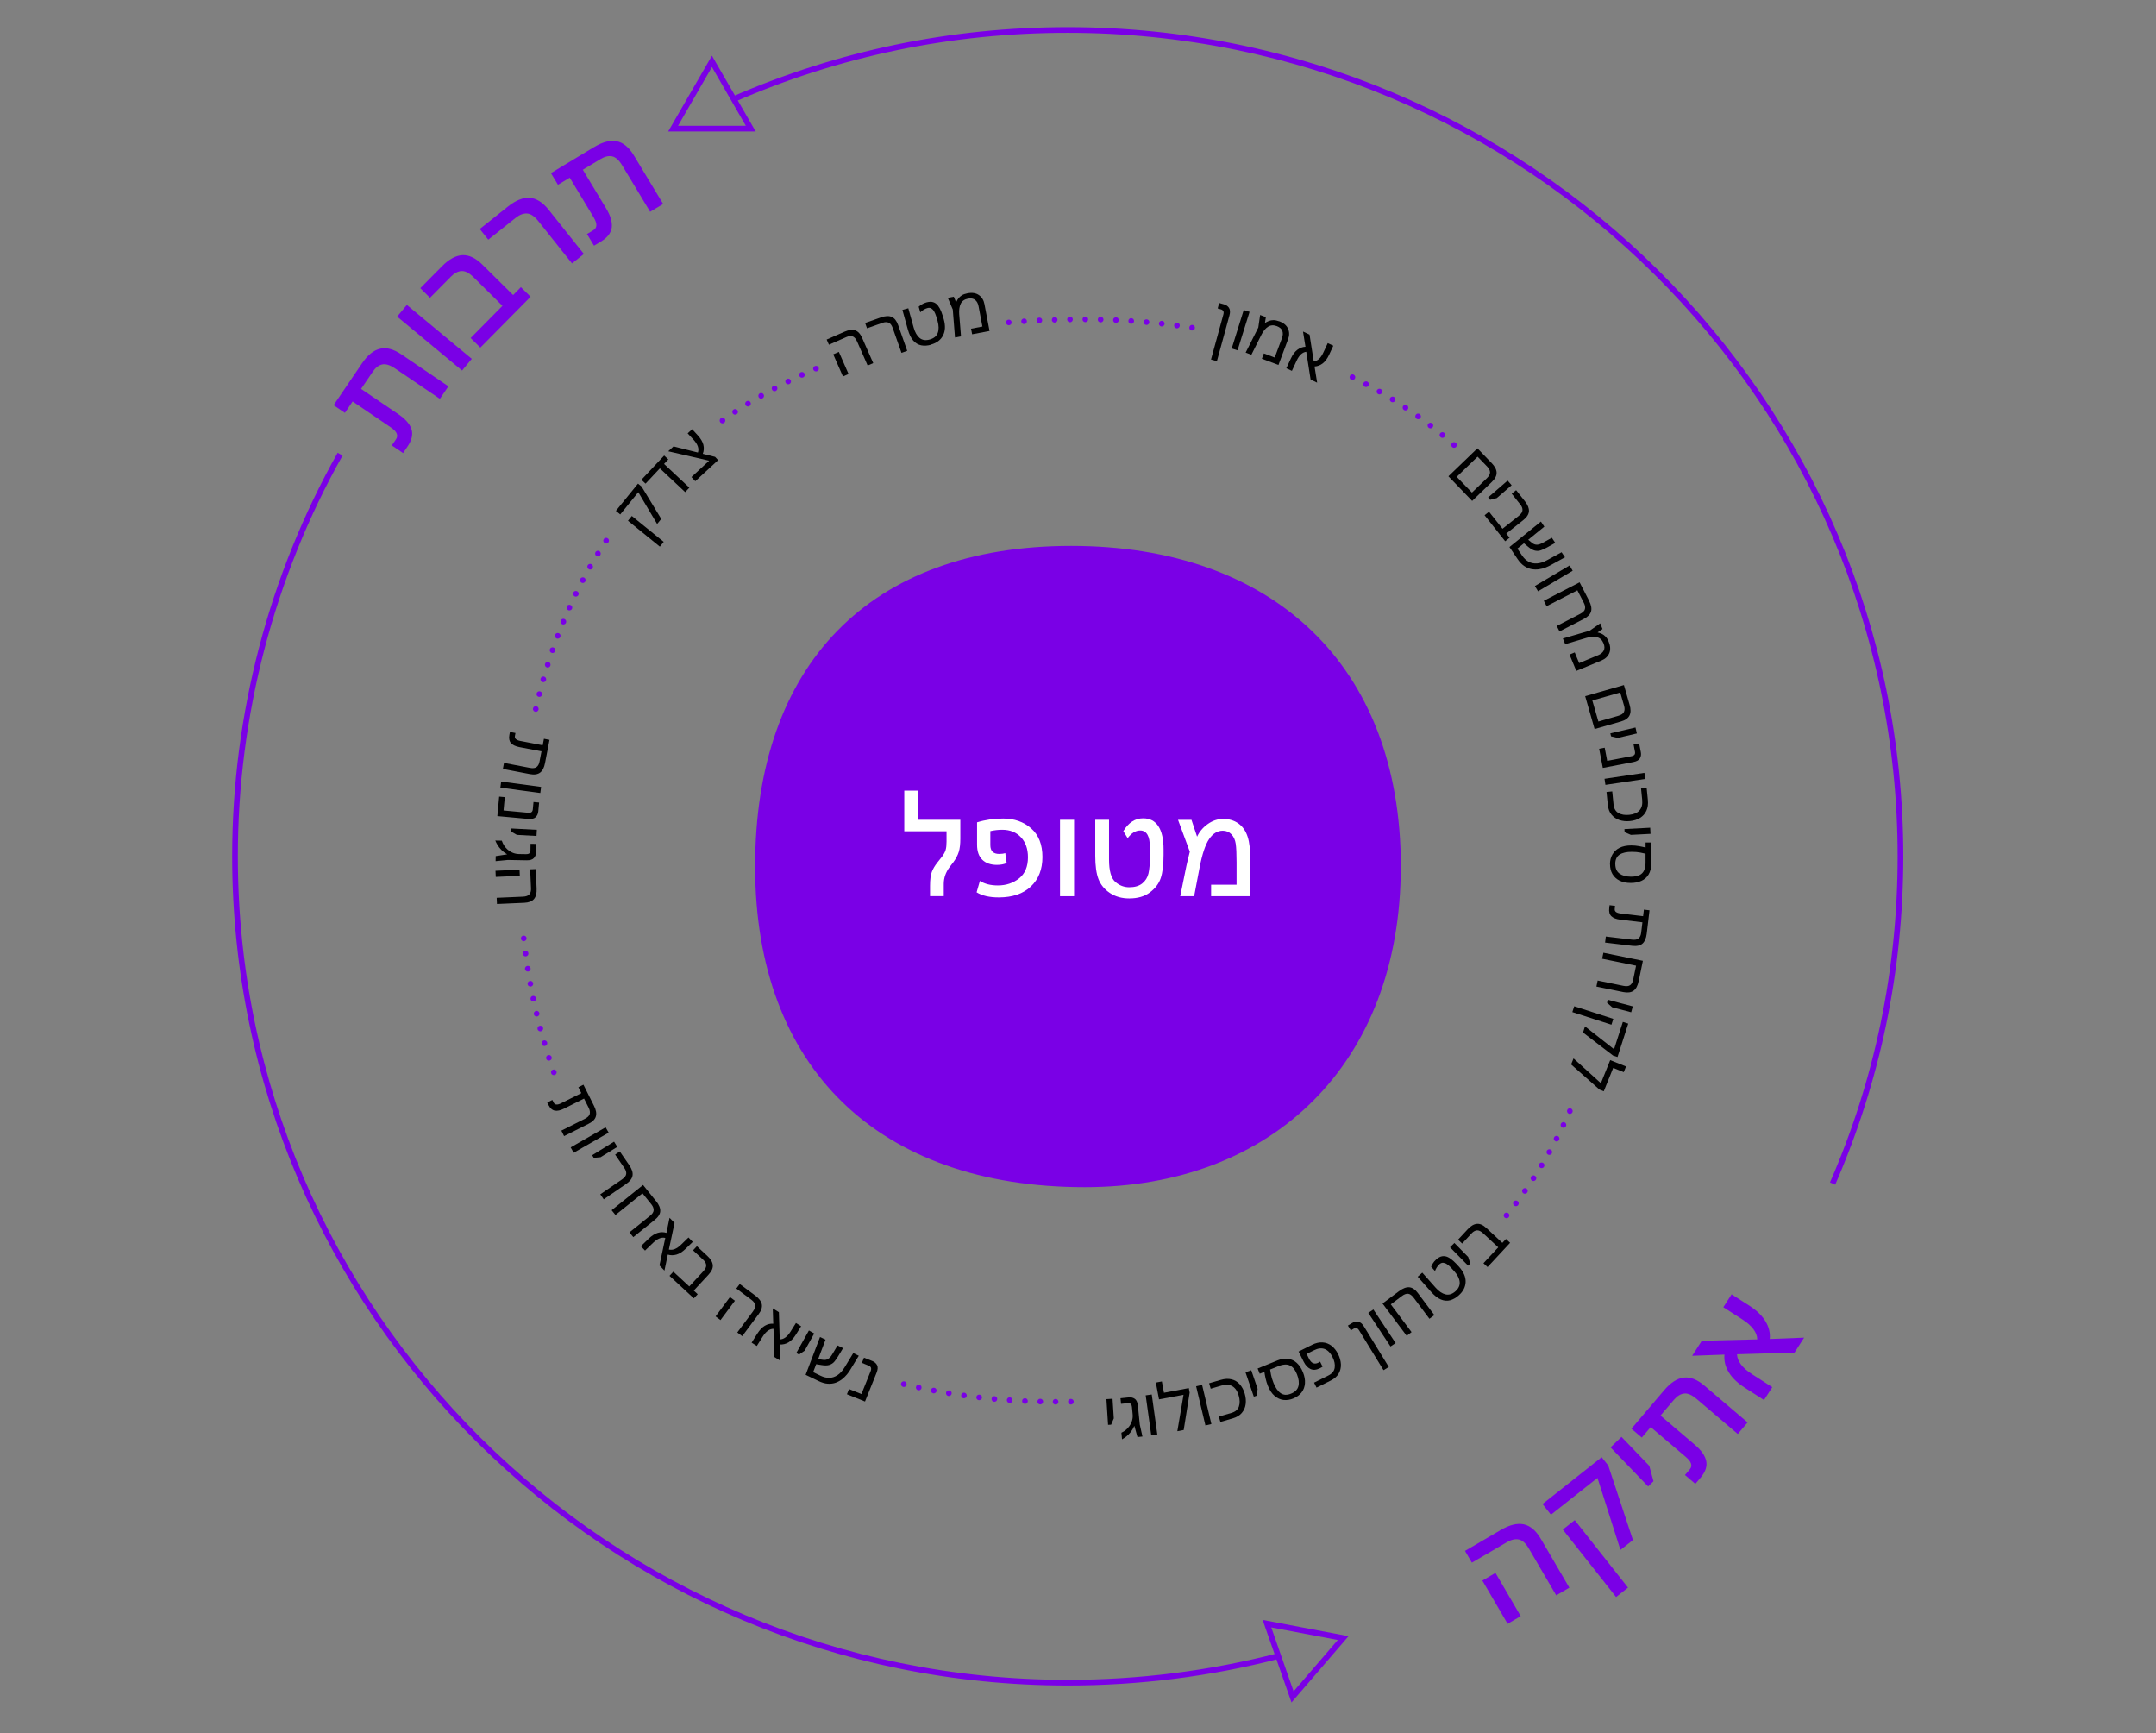 <?xml version="1.0" encoding="UTF-8"?>
<svg xmlns="http://www.w3.org/2000/svg" viewBox="0 0 380 305.38">
  <rect x="0" y="0" width="380" height="305.38" fill="#808080" stroke="none"/>
  <defs>
    <style>
      .cls-1, .cls-2 {
        fill: #7a00e6;
      }

      .cls-3 {
        fill: #fff;
      }

      .cls-2 {
        fill-rule: evenodd;
      }
    </style>
  </defs>
  <g id="Patient">
    <path class="cls-2" d="M246.9,152.69c0-35.52-22.6-56.5-58.12-56.5s-55.69,20.98-55.69,56.5,21.79,56.5,58.11,56.5c33.1,0,55.69-21.8,55.69-56.5Z"></path>
    <g>
      <path class="cls-3" d="M161.8,144.45h7.46v3.35c0,.95-.09,1.72-.27,2.3s-.49,1.18-.93,1.78l-.69.91c-.69.92-1.03,1.91-1.03,2.96v2.16h-2.42v-1.82c0-1.09.11-1.91.32-2.46s.53-1.09.95-1.62l.76-.96c.37-.47.61-.9.72-1.28s.16-.87.16-1.47v-1.82h-7.45v-7.17h2.41v5.14Z"></path>
      <path class="cls-3" d="M172.21,144.9c1.46-.45,3-.67,4.6-.67,1.97,0,3.62.58,4.94,1.74s1.98,2.84,1.98,5.04-.68,3.91-2.03,5.19-3.24,1.93-5.66,1.93c-1.65,0-2.95-.3-3.91-.9l.58-2.01c.83.53,1.88.8,3.16.8,1.45,0,2.69-.41,3.74-1.24s1.57-2.07,1.57-3.73c0-1.46-.41-2.63-1.23-3.51s-1.92-1.33-3.29-1.33c-.71,0-1.41.08-2.11.24v2.46c0,1.04.52,1.56,1.56,1.56.42,0,.78-.05,1.07-.15l.25,1.76c-.49.21-1.06.32-1.71.32-1.1,0-1.96-.3-2.58-.9s-.93-1.48-.93-2.65v-3.97Z"></path>
      <path class="cls-3" d="M189.31,144.45v13.47h-2.48v-13.47h2.48Z"></path>
      <path class="cls-3" d="M193.05,144.45h2.42v7c0,1.99.37,3.3,1.1,3.94s1.55.95,2.46.95c.96,0,1.73-.22,2.29-.67s.93-1.03,1.1-1.75.25-1.69.25-2.91v-1.71c0-1.97-.57-2.96-1.71-2.96-.8,0-1.54.45-2.21,1.35l-.76-1.24c.91-1.51,2.08-2.26,3.49-2.26,1.19,0,2.08.47,2.69,1.4s.91,2.29.91,4.09v.96c0,1.74-.17,3.11-.5,4.09s-.97,1.82-1.92,2.53-2.16,1.05-3.64,1.05c-1.3,0-2.44-.32-3.4-.96s-1.63-1.46-2.01-2.44-.57-2.35-.57-4.11v-6.32Z"></path>
      <path class="cls-3" d="M209.71,150.08l-2.08-5.62h2.37l.99,2.97c.4-.87,1.02-1.61,1.87-2.22s1.76-.91,2.73-.91c1.03,0,1.92.26,2.67.79s1.29,1.3,1.63,2.32.51,2.54.51,4.58v5.93h-6.94v-2.03h4.49v-3.95c0-1.49-.05-2.58-.15-3.26s-.35-1.24-.75-1.66-.91-.64-1.52-.64c-.95,0-1.75.49-2.42,1.47s-1.23,2.67-1.69,5.08l-.95,4.99h-2.45l1.07-5.26c.1-.5.31-1.36.62-2.59Z"></path>
    </g>
  </g>
  <g id="Culture_Ethics" data-name="Culture Ethics">
    <g>
      <path class="cls-1" d="M71.05,79.84l-1.99-1.35.73-1.08c.46-.68.16-1.37-.88-2.08l-6.76-4.59-1.36,2.01-1.99-1.35,4.98-7.34c1-1.48,2.07-2.35,3.21-2.61,1.14-.27,2.4.07,3.79,1.02l8.25,5.6-1.5,2.21-7.9-5.36c-.9-.61-1.65-.84-2.28-.7-.62.14-1.18.58-1.67,1.31l-2.04,3,6.58,4.46c1.25.85,2.02,1.74,2.31,2.65.28.92.05,1.94-.71,3.05l-.77,1.14Z"></path>
      <path class="cls-1" d="M81.44,65.29l-11.44-9.5,1.71-2.06,11.44,9.5-1.71,2.06Z"></path>
      <path class="cls-1" d="M84.66,61.25l-1.71-1.69,5.61-5.67-5.08-5.03c-.77-.76-1.47-1.13-2.11-1.1-.64.03-1.27.35-1.89.98l-3.69,3.73-1.71-1.69,3.8-3.84c1.25-1.27,2.46-1.93,3.63-1.98,1.17-.05,2.35.51,3.54,1.7l5.39,5.33,1.37-1.39,1.71,1.69-8.86,8.96Z"></path>
      <path class="cls-1" d="M100.82,46.42l-5.95-7.47c-.68-.85-1.33-1.29-1.98-1.33-.64-.04-1.3.21-1.98.75l-4.85,3.86-1.5-1.88,4.97-3.96c1.38-1.1,2.66-1.61,3.83-1.53,1.17.08,2.28.78,3.33,2.09l6.22,7.8-2.09,1.67Z"></path>
      <path class="cls-1" d="M104.7,43.3l-1.24-2.06,1.11-.67c.7-.42.72-1.17.07-2.26l-4.22-7-2.08,1.25-1.24-2.06,7.6-4.58c1.53-.92,2.86-1.26,4.01-1.03,1.14.23,2.15,1.07,3.02,2.51l5.15,8.54-2.29,1.38-4.93-8.18c-.56-.93-1.15-1.46-1.77-1.59-.62-.13-1.31.03-2.07.49l-3.1,1.87,4.11,6.81c.78,1.3,1.11,2.42.99,3.38-.13.95-.77,1.78-1.92,2.47l-1.18.71Z"></path>
    </g>
    <g>
      <path class="cls-1" d="M274.29,281.12l-4.82-8.24c-.55-.94-1.13-1.47-1.76-1.61-.63-.13-1.32.02-2.07.45l-6.22,3.63-1.21-2.07,6.35-3.71c1.53-.89,2.86-1.21,4.01-.97,1.15.25,2.15,1.1,3,2.55l5.03,8.61-2.31,1.35ZM265.72,286.13l-4.45-7.62,2.31-1.35,4.45,7.62-2.31,1.35Z"></path>
      <path class="cls-1" d="M285.61,273.12l-4.05-12.7-8.2,6.48-1.49-1.88,10.43-8.25,1.16,1.47,4.35,13.13-2.22,1.75ZM284.84,281.41l-9.39-11.89,2.1-1.66,9.39,11.89-2.1,1.66Z"></path>
      <path class="cls-1" d="M290.48,261.92l-6.62-6.88,1.93-1.85,4.9,5.1.74,2.72-.95.92Z"></path>
      <path class="cls-1" d="M298.81,261.47l-1.83-1.56.84-.99c.53-.62.31-1.34-.65-2.16l-6.23-5.3-1.57,1.85-1.83-1.56,5.75-6.76c1.16-1.36,2.31-2.11,3.47-2.25,1.16-.14,2.38.33,3.66,1.43l7.6,6.47-1.73,2.04-7.27-6.19c-.83-.7-1.55-1.02-2.19-.94-.63.07-1.24.45-1.81,1.12l-2.35,2.76,6.05,5.15c1.16.98,1.82,1.95,2.01,2.89s-.16,1.93-1.04,2.96l-.89,1.05Z"></path>
      <path class="cls-1" d="M310.92,246.7l-3.39-2.17c-1.28-.82-2.22-1.72-2.83-2.72-.61-.99-.86-2.03-.76-3.12l-5.69.21,1.7-2.65,9.77-.24c-.02-1.24-.92-2.43-2.72-3.58l-3.26-2.09,1.46-2.27,3.14,2.01c1.28.82,2.22,1.73,2.83,2.74.61,1.01.86,2.05.75,3.12l6.06-.24-1.69,2.63-10.14.3c.05,1.24.96,2.43,2.71,3.55l3.51,2.25-1.46,2.27Z"></path>
    </g>
  </g>
  <g id="Dots">
    <g>
      <path d="M195.3,251.08l-.29-4.54,1.08-.07.22,3.46-.47,1.11-.54.03Z"></path>
      <path d="M197.76,253.61l-.11-1.15c.3-.14.57-.31.8-.51.24-.2.44-.42.61-.66.46-.66.65-1.36.57-2.12l-.12-1.23c-.03-.28-.11-.47-.23-.57-.13-.1-.31-.14-.54-.12l-1.15.12-.1-.99,1.46-.15c.42-.04.78.05,1.08.27.29.22.47.62.53,1.21l.33,3.31.47,2.11-.88.09-.53-1.92h-.05c-.18.42-.39.77-.64,1.08-.25.3-.51.56-.77.76-.26.2-.5.36-.72.48Z"></path>
      <path d="M202.91,252.91l-.98-7.04,1.07-.15.98,7.04-1.07.15Z"></path>
      <path d="M205.17,245.41l4.36-.82.15.8-1.05,6.59-1.12.21,1.09-6.42-4.32.81-.56-2.96,1.06-.2.37,1.98Z"></path>
      <path d="M212.46,251.18l-1.64-6.91,1.05-.25,1.64,6.91-1.05.25Z"></path>
      <path d="M215.1,250.57l-.28-.96,2.21-.64c.7-.2,1.14-.58,1.33-1.13.19-.55.18-1.19-.03-1.91-.23-.8-.6-1.35-1.11-1.66-.51-.31-1.14-.35-1.91-.13l-1.92.56-.28-.96,2.04-.59c.71-.21,1.35-.24,1.92-.1.57.14,1.05.43,1.44.87.39.44.69.99.88,1.66.19.65.24,1.27.16,1.86-.08.59-.31,1.1-.68,1.53-.37.44-.89.75-1.57.95l-2.21.64Z"></path>
      <path d="M220.99,246.11l-1.47-4.31,1.02-.35,1.12,3.28-.16,1.2-.51.17Z"></path>
      <path d="M227.96,246.42c-.59.24-1.18.33-1.75.26s-1.09-.31-1.57-.72c-.47-.41-.86-.99-1.17-1.76-.17-.42-.3-.84-.4-1.28-.1-.44-.17-.83-.22-1.19l-.82.33-.37-.92,3.51-1.43c.68-.28,1.31-.37,1.89-.28.58.09,1.08.34,1.52.74.44.41.79.94,1.06,1.61.29.71.41,1.37.36,1.98-.05.61-.24,1.14-.59,1.59-.35.46-.83.81-1.45,1.06ZM227.55,245.57c.72-.29,1.15-.73,1.3-1.33.15-.59.06-1.28-.25-2.06-.25-.61-.53-1.05-.86-1.32-.33-.27-.69-.41-1.09-.42-.4,0-.83.08-1.28.27l-1.51.61c.03.2.08.51.16.93.08.42.23.89.44,1.43.35.87.78,1.48,1.28,1.82.5.34,1.1.36,1.81.07Z"></path>
      <path d="M232.05,244.52l-.44-.89,2.52-1.26c.65-.32,1.02-.77,1.11-1.35.09-.58-.03-1.2-.37-1.87-.37-.75-.83-1.22-1.38-1.44-.55-.21-1.19-.14-1.9.22l-1.29.64.41.83c.21.42.45.69.73.8.28.11.57.09.89-.07.05-.02.11-.05.17-.09.06-.04.12-.07.17-.11l.44.89c-.15.1-.3.19-.47.27-.64.32-1.2.36-1.68.13-.48-.23-.87-.65-1.18-1.27l-.9-1.8,2.36-1.18c.66-.33,1.28-.47,1.87-.43.59.04,1.11.24,1.58.6.46.36.85.85,1.16,1.47.3.61.46,1.21.49,1.8.02.59-.11,1.14-.4,1.63-.29.5-.75.9-1.37,1.21l-2.53,1.26Z"></path>
      <path d="M243.85,241.44l-4.3-7.01c-.15-.24-.3-.38-.46-.41-.16-.04-.34,0-.53.12l-.47.29-.52-.85.74-.45c.35-.22.72-.29,1.08-.23.37.06.71.35,1.02.85l4.37,7.12-.92.56Z"></path>
      <path d="M245.08,237.26l-3.92-5.92.9-.6,3.92,5.92-.9.6Z"></path>
      <path d="M246.62,227.49c.65-.49,1.25-.71,1.78-.66.53.05,1.04.39,1.51,1.03l2.9,3.87-.87.65-2.77-3.7c-.34-.45-.67-.68-1-.71-.33-.02-.67.1-1.02.36l-2.02,1.51,3.66,4.89-.86.65-4.26-5.69,2.94-2.2Z"></path>
      <path d="M257.11,228.25c-.5.44-1.01.73-1.53.87-.52.14-1.07.09-1.62-.14-.56-.23-1.14-.68-1.73-1.35l-2.36-2.66.81-.72,2.36,2.66c.57.64,1.15,1.03,1.74,1.17.59.14,1.17-.04,1.74-.54.56-.5.81-1.05.75-1.66-.06-.6-.38-1.23-.95-1.87-.21-.23-.42-.46-.63-.69-.22-.23-.44-.41-.66-.56-.22-.15-.45-.23-.67-.25-.22-.02-.44.07-.66.26-.16.14-.31.32-.45.54-.14.22-.25.44-.33.66l-.68-.77c.07-.15.17-.35.31-.59.14-.23.33-.46.58-.68.37-.33.73-.52,1.07-.57.34-.05.67,0,1,.16.33.16.65.39.98.69.33.3.66.65,1,1.03.78.89,1.17,1.77,1.14,2.65-.03.88-.42,1.66-1.19,2.34Z"></path>
      <path d="M258.76,223.02l-3.19-3.24.77-.76,2.43,2.47.37,1.15-.38.38Z"></path>
      <path d="M262.19,223.27l-.73-.68,2.61-2.8-2.66-2.47c-.41-.38-.78-.55-1.11-.52-.33.04-.64.21-.94.54l-1.65,1.78-.73-.68,1.7-1.83c.56-.6,1.1-.92,1.63-.96.53-.05,1.09.2,1.67.74l2.81,2.61.64-.69.73.68-3.98,4.28Z"></path>
    </g>
    <g>
      <path d="M89.87,128.97l.98.19-.1.54c-.08.43.24.72.96.86l3.94.76.22-1.14.98.19-.79,4.09c-.15.8-.44,1.36-.87,1.68s-1.03.41-1.81.26l-4.75-.91.2-1.06,4.54.87c.55.11.95.06,1.21-.15.26-.2.43-.52.51-.95l.35-1.81-3.88-.74c-.71-.14-1.21-.38-1.51-.72-.3-.34-.39-.83-.27-1.46l.09-.48Z"></path>
      <path d="M88.33,137.72l7.04.94-.14,1.07-7.04-.94.14-1.07Z"></path>
      <path d="M87.98,140.37l.99.09-.22,2.35,4.33.4c.28.03.48-.01.61-.12.13-.1.2-.27.22-.5l.12-1.27.99.09-.15,1.58c-.04.42-.2.76-.47,1.01-.27.25-.7.35-1.29.3l-5.45-.5.32-3.43Z"></path>
      <path d="M90.08,145.98l4.54.24-.06,1.08-3.46-.19-1.05-.6.03-.54Z"></path>
      <path d="M87.29,148.11l1.15.02c.11.31.24.6.41.86.17.26.36.49.58.68.6.53,1.28.8,2.04.82l1.24.02c.28,0,.48-.05.6-.16.12-.11.18-.29.18-.52l.02-1.15,1,.02-.03,1.46c0,.42-.14.77-.39,1.04-.25.27-.67.4-1.27.39l-3.32-.06-2.15.21.02-.89,1.97-.3v-.05c-.39-.22-.72-.48-.99-.76-.27-.28-.49-.57-.66-.85-.17-.28-.3-.54-.39-.77Z"></path>
      <path d="M87.33,153.44l4.24-.19.05,1.08-4.24.19-.05-1.08ZM87.54,158.2l4.62-.2c.56-.02.94-.17,1.15-.42.21-.26.3-.6.28-1.04l-.15-3.36.99-.04.15,3.43c.04.82-.12,1.43-.46,1.84-.34.41-.91.63-1.7.67l-4.83.21-.05-1.08Z"></path>
    </g>
    <g>
      <path d="M96.46,194.27l.89-.45.25.49c.2.39.62.42,1.28.1l3.58-1.79-.52-1.04.89-.45,1.86,3.72c.37.73.48,1.35.33,1.87-.14.52-.57.95-1.28,1.3l-4.32,2.17-.48-.97,4.13-2.07c.5-.25.79-.54.87-.85.08-.32.02-.68-.17-1.07l-.83-1.65-3.53,1.77c-.64.32-1.19.44-1.64.35-.45-.09-.81-.42-1.1-.99l-.22-.44Z"></path>
      <path d="M100.58,202.18l6.16-3.54.54.94-6.16,3.54-.54-.94Z"></path>
      <path d="M104.36,203.56l3.87-2.39.57.92-2.95,1.82-1.2.11-.28-.46Z"></path>
      <path d="M105.81,210.44l3.81-2.61c.46-.32.71-.64.75-.97.04-.33-.07-.67-.32-1.03l-1.63-2.38.82-.56,1.67,2.43c.46.67.66,1.27.58,1.8-.07.53-.44,1.02-1.09,1.47l-3.99,2.74-.61-.89Z"></path>
      <path d="M115.65,211.66c.51.64.75,1.22.72,1.76-.03.53-.36,1.05-.98,1.54l-3.77,3.03-.68-.84,3.6-2.89c.44-.35.66-.69.67-1.02.01-.33-.12-.66-.39-1.01l-1.58-1.96-4.76,3.82-.68-.84,5.54-4.45,2.3,2.86Z"></path>
      <path d="M112.96,219.59l1.36-1.32c.55-.53,1.08-.87,1.61-1.03.53-.16,1.04-.15,1.53,0l.55-2.66.88.91-1,4.69c.66.17,1.38-.11,2.15-.86l1.31-1.27.75.78-1.26,1.22c-.55.53-1.08.87-1.61,1.02s-1.04.15-1.53,0l-.59,2.82-.88-.91,1.03-4.85c-.66-.17-1.38.12-2.15.86l-1.42,1.37-.75-.78Z"></path>
      <path d="M118,224.81l.68-.73,2.81,2.6,2.46-2.66c.38-.41.55-.78.52-1.11-.04-.33-.21-.64-.54-.94l-1.78-1.65.68-.73,1.83,1.7c.6.55.92,1.1.97,1.63.05.53-.2,1.09-.74,1.67l-2.61,2.82.69.64-.68.73-4.29-3.97Z"></path>
      <path d="M126.12,231.96l2.54-3.41.87.65-2.54,3.41-.87-.65ZM129.94,234.8l2.76-3.7c.33-.45.47-.83.4-1.16-.07-.32-.28-.61-.63-.88l-2.69-2.01.6-.8,2.75,2.05c.65.49,1.03.99,1.14,1.52.1.53-.08,1.11-.56,1.74l-2.89,3.88-.87-.65Z"></path>
      <path d="M132.47,236.59l1.01-1.6c.41-.64.85-1.1,1.32-1.38.48-.28.97-.4,1.49-.36l-.09-2.71,1.08.68.15,4.79c.68.01,1.31-.44,1.89-1.35l.97-1.54.91.58-.93,1.48c-.4.64-.85,1.1-1.32,1.37-.47.27-.97.39-1.49.36l.1,2.88-1.08-.68-.15-4.96c-.69,0-1.31.44-1.89,1.35l-1.05,1.67-.91-.58Z"></path>
      <path d="M140.35,238.41l2.22-3.97.94.53-1.69,3.03-1,.68-.47-.26Z"></path>
      <path d="M141.99,242.26l2.54-6.67.97.47-1.3,3.42.85.13c.34.05.64,0,.89-.15.25-.15.5-.41.73-.8l.95-1.58.97.47-.84,1.39c-.23.39-.47.73-.7,1-.23.27-.53.46-.88.57-.35.11-.82.12-1.4.02l-.92-.15-.53,1.4,1.36.66c.48.23.97.35,1.48.34.5,0,.98-.16,1.45-.47.47-.31.9-.79,1.3-1.45l1.48-2.44.97.47-1.48,2.44c-.15.26-.35.55-.6.85-.25.3-.53.58-.86.84-.33.26-.7.46-1.12.62-.42.15-.89.21-1.39.18-.51-.03-1.06-.19-1.66-.48l-2.26-1.09Z"></path>
      <path d="M149.27,245.68l.37-.92,2.19.88,1.62-4.03c.1-.26.12-.46.06-.62-.06-.15-.2-.27-.42-.36l-1.18-.48.37-.92,1.47.59c.39.16.67.4.84.74.16.33.13.77-.09,1.32l-2.04,5.08-3.2-1.29Z"></path>
    </g>
    <g>
      <path d="M255.28,83.93l5.12-4.93,2.51,2.6c.57.59.86,1.15.87,1.68.02.54-.26,1.08-.83,1.63l-3.48,3.36-4.18-4.34ZM256.75,84.02l2.68,2.78,2.61-2.51c.4-.39.6-.75.58-1.08-.02-.33-.18-.65-.48-.97l-1.71-1.77-3.68,3.55Z"></path>
      <path d="M262.28,87.66l3.44-2.98.71.82-2.62,2.27-1.17.3-.35-.41Z"></path>
      <path d="M261.66,90.79l.78-.62,2.38,3,2.84-2.25c.44-.35.67-.69.68-1.02.02-.33-.11-.67-.39-1.01l-1.51-1.9.78-.62,1.55,1.96c.51.64.74,1.23.71,1.76-.04.53-.36,1.05-.98,1.54l-3.01,2.39.58.73-.78.62-3.63-4.58Z"></path>
      <path d="M266.05,96.39l5.54-4.49.6.9-2.84,2.31.67.55c.27.21.55.32.85.32s.64-.11,1.03-.33l1.62-.89.6.9-1.42.79c-.4.22-.77.39-1.11.51-.34.12-.69.14-1.05.06-.36-.08-.77-.31-1.22-.69l-.72-.6-1.16.94.85,1.25c.3.45.67.79,1.1,1.04.44.25.93.35,1.49.32.56-.03,1.18-.23,1.85-.6l2.5-1.37.6.89-2.5,1.37c-.27.15-.58.29-.94.44-.36.14-.75.24-1.17.3-.42.06-.84.05-1.28-.03s-.87-.26-1.29-.54c-.42-.28-.82-.7-1.19-1.25l-1.4-2.08Z"></path>
      <path d="M270.53,103.26l6.11-3.62.55.93-6.11,3.62-.55-.93Z"></path>
      <path d="M280.08,105.87c.37.73.49,1.35.35,1.86s-.56.96-1.26,1.32l-4.3,2.21-.49-.96,4.11-2.12c.5-.26.79-.54.86-.86.08-.32.02-.67-.18-1.06l-1.15-2.24-5.43,2.8-.49-.96,6.31-3.25,1.68,3.26Z"></path>
      <path d="M283.53,113.06c.32.77.35,1.45.11,2.03-.25.58-.7,1.01-1.37,1.29l-4.44,1.84-1.2-2.88.92-.38.78,1.88,3.37-1.4c.46-.19.78-.46.96-.81.18-.35.17-.77-.04-1.28-.24-.58-.62-.94-1.14-1.07-.52-.13-1.13-.09-1.83.11l-3.78,1.12-.41-1,4.75-1.39,1.83-1.28.41,1-.85.58v.03c.25.05.49.13.72.24.24.11.46.27.66.48.21.21.39.51.54.88Z"></path>
      <path d="M279.39,122.67l6.83-1.96,1,3.47c.23.78.22,1.42-.02,1.9-.24.48-.73.83-1.5,1.05l-4.65,1.33-1.66-5.79ZM280.65,123.43l1.07,3.71,3.48-1c.54-.15.88-.38,1.02-.68.14-.3.15-.66.03-1.08l-.68-2.36-4.91,1.41Z"></path>
      <path d="M283.83,129.22l4.43-1.03.24,1.05-3.38.79-1.17-.28-.12-.53Z"></path>
      <path d="M281.85,131.94l.98-.19.44,2.32,4.27-.82c.27-.05.46-.15.55-.28.09-.13.12-.32.07-.54l-.24-1.25.98-.19.3,1.55c.08.42.02.78-.17,1.1-.19.32-.58.53-1.16.64l-5.37,1.03-.65-3.38Z"></path>
      <path d="M282.8,137.23l7.03-1.05.16,1.07-7.03,1.05-.16-1.07Z"></path>
      <path d="M283.17,139.55l.99-.1.23,2.29c.07.72.36,1.23.87,1.52s1.13.39,1.88.32c.83-.08,1.44-.34,1.83-.79.39-.44.55-1.06.47-1.86l-.2-1.99.99-.1.21,2.11c.07.74-.01,1.38-.26,1.91-.24.53-.62.95-1.12,1.26-.5.31-1.1.5-1.79.56-.68.07-1.29,0-1.86-.19-.56-.19-1.02-.51-1.38-.95-.36-.44-.58-1.01-.65-1.71l-.23-2.29Z"></path>
      <path d="M286.31,146.09l4.54-.24.06,1.08-3.46.18-1.11-.48-.03-.54Z"></path>
      <path d="M283.76,152.28c0-.64.14-1.21.43-1.71.28-.5.7-.9,1.26-1.18.56-.28,1.25-.42,2.07-.42.45,0,.89.04,1.33.12.44.08.84.16,1.19.25v-.89s1,0,1,0v3.79c-.01.74-.17,1.35-.47,1.85-.3.5-.72.87-1.26,1.12s-1.17.37-1.89.37c-.77,0-1.42-.14-1.97-.41-.54-.27-.96-.66-1.25-1.15s-.43-1.08-.43-1.75ZM284.7,152.22c0,.78.24,1.35.74,1.71s1.16.54,2,.55c.66,0,1.17-.1,1.55-.29.38-.2.64-.48.8-.85.16-.37.24-.79.24-1.28v-1.63c-.19-.05-.5-.12-.92-.2-.42-.08-.91-.13-1.49-.13-.94,0-1.67.16-2.17.49-.5.33-.75.88-.76,1.65Z"></path>
      <path d="M283.67,159.5l.99.12-.06.55c-.05.44.29.7,1.02.79l3.98.48.14-1.16.99.12-.49,4.13c-.1.81-.35,1.39-.75,1.74-.4.35-1,.48-1.79.39l-4.8-.57.13-1.07,4.59.55c.56.07.96-.01,1.2-.23s.39-.55.44-.99l.22-1.83-3.92-.47c-.72-.09-1.23-.29-1.56-.61-.32-.32-.45-.8-.37-1.43l.06-.49Z"></path>
      <path d="M288.81,172.9c-.16.8-.46,1.36-.89,1.67-.43.31-1.04.39-1.81.24l-4.74-.97.22-1.06,4.53.93c.55.11.95.07,1.21-.13.26-.2.44-.51.52-.95l.51-2.47-5.98-1.22.22-1.06,6.96,1.42-.74,3.6Z"></path>
      <path d="M283.38,176.17l4.4,1.16-.28,1.04-3.35-.88-.91-.8.14-.52Z"></path>
      <path d="M277.46,177.31l6.89,2.22-.33,1.03-6.89-2.22.33-1.03ZM279.36,180.86l5.12,4.02,1.55-4.81.95.3-1.89,5.88-.78-.25-5.3-4.06.35-1.09Z"></path>
      <path d="M284.33,188.17l-1.66,4.12-.76-.3-5-4.43.43-1.06,4.82,4.37,1.64-4.07,2.79,1.12-.4,1-1.87-.75Z"></path>
    </g>
    <g>
      <path d="M213.44,63.35l2.18-7.93c.07-.27.07-.48-.02-.62-.09-.14-.24-.25-.45-.3l-.53-.15.26-.96.83.23c.4.11.71.32.91.64s.23.76.07,1.33l-2.21,8.05-1.04-.29Z"></path>
      <path d="M217.09,61.41l2.12-6.78,1.03.32-2.12,6.78-1.03-.32Z"></path>
      <path d="M225.47,56.61c.78.29,1.3.73,1.55,1.31.26.58.26,1.21,0,1.88l-1.69,4.51-2.92-1.1.35-.93,1.91.72,1.28-3.42c.17-.46.2-.88.07-1.26-.13-.37-.45-.65-.96-.85-.59-.22-1.11-.19-1.56.1-.45.29-.84.76-1.17,1.41l-1.77,3.53-1.01-.38,2.23-4.42.32-2.21,1.01.38-.16,1.02h.03c.2-.13.42-.25.66-.34s.51-.15.81-.15c.3,0,.64.07,1.02.21Z"></path>
      <path d="M226.72,64.89l.8-1.72c.32-.69.7-1.2,1.14-1.53.44-.33.91-.51,1.43-.54l-.43-2.68,1.15.54.74,4.73c.68-.07,1.25-.6,1.7-1.58l.77-1.65.98.46-.74,1.59c-.32.69-.7,1.2-1.14,1.53-.44.33-.91.51-1.43.54l.46,2.85-1.15-.54-.77-4.9c-.68.08-1.25.6-1.7,1.58l-.83,1.78-.98-.46Z"></path>
    </g>
    <g>
      <path d="M115.82,92.33l-3.32-5.6-3.18,3.92-.77-.63,3.9-4.8.63.51,3.47,5.71-.72.88ZM116.3,96.32l-5.62-4.56.68-.84,5.62,4.56-.68.84Z"></path>
      <path d="M120.76,86.71l-4.46-4.18-2.52,2.69-.73-.68,4.01-4.27.73.68-.75.8,4.46,4.18-.74.79Z"></path>
      <path d="M122.54,84.79l-.67-.73,3.12-2.88-7.21-1.66.93-.86,4.3,1.08c.24-.68-.02-1.44-.78-2.27l-1.03-1.11.79-.73.98,1.06c.53.58.86,1.14,1,1.68.13.55.1,1.08-.1,1.59l2.16.54.54.58-4.02,3.71Z"></path>
    </g>
    <g>
      <path d="M152.93,64.42l-1.86-4.23c-.23-.51-.5-.82-.81-.92-.31-.1-.67-.06-1.08.12l-3.08,1.35-.4-.91,3.14-1.38c.75-.33,1.37-.41,1.88-.24.51.17.92.62,1.24,1.34l1.95,4.43-.99.43ZM148.57,66.33l-1.71-3.89.99-.43,1.71,3.89-.99.44Z"></path>
      <path d="M158.89,62.18l-1.54-4.36c-.19-.53-.43-.85-.74-.97-.31-.12-.67-.11-1.08.04l-2.72.96-.33-.94,2.78-.98c.77-.27,1.4-.3,1.89-.1.49.21.87.68,1.14,1.43l1.61,4.56-1.02.36Z"></path>
      <path d="M164.12,60.74c-.64.18-1.23.21-1.76.11-.53-.11-1-.39-1.4-.84-.4-.45-.72-1.11-.96-1.98l-.95-3.42,1.04-.29.95,3.42c.23.82.58,1.43,1.04,1.81.47.39,1.07.48,1.8.27.72-.2,1.19-.59,1.4-1.16.21-.57.2-1.27-.03-2.1-.08-.3-.17-.6-.27-.9-.1-.3-.21-.56-.35-.8-.13-.23-.3-.4-.49-.52-.19-.11-.43-.13-.71-.05-.2.06-.41.15-.64.29-.23.14-.42.29-.59.45l-.28-.99c.13-.11.3-.24.53-.39.23-.15.5-.27.82-.36.48-.13.88-.15,1.21-.04.33.1.6.3.83.59.22.29.42.64.58,1.05.16.42.31.87.45,1.36.32,1.14.27,2.1-.14,2.88-.41.78-1.11,1.31-2.1,1.58Z"></path>
      <path d="M170.52,51.68c.82-.16,1.49-.05,2.01.31.52.36.85.9.98,1.6l.9,4.73-3.07.58-.19-.98,2-.38-.68-3.58c-.09-.49-.29-.86-.6-1.11-.3-.25-.72-.33-1.26-.23-.62.12-1.05.42-1.28.9-.23.48-.32,1.09-.27,1.82l.32,3.93-1.06.2-.39-4.93-.88-2.06,1.06-.2.39.95h.04c.1-.23.22-.44.38-.65.16-.21.36-.39.61-.55.25-.16.58-.27.98-.35Z"></path>
    </g>
  </g>
  <g id="External_Line" data-name="External Line">
    <path class="cls-1" d="M133.18,23.16h-15.41l7.71-13.35,7.71,13.35ZM119.5,22.16h11.95l-5.97-10.35-5.97,10.35Z"></path>
    <path class="cls-1" d="M227.63,299.99l-5.09-14.55,15.14,2.87-10.05,11.68ZM224.06,286.75l3.94,11.28,7.79-9.05-11.74-2.22Z"></path>
    <path class="cls-1" d="M188.19,297c-81.21,0-147.27-65.55-147.27-146.11,0-24.91,6.43-49.49,18.59-71.11l.87.49c-12.08,21.46-18.46,45.88-18.46,70.62,0,80.02,65.62,145.11,146.27,145.11,12.55,0,25.01-1.58,37.03-4.69l.25.97c-12.11,3.13-24.65,4.72-37.29,4.72Z"></path>
    <path class="cls-1" d="M323.46,208.75l-.92-.4c7.91-18.17,11.92-37.5,11.92-57.46,0-80.02-65.62-145.11-146.27-145.11-20.44,0-40.21,4.1-58.77,12.19l-.4-.92c18.69-8.14,38.6-12.27,59.17-12.27,81.21,0,147.27,65.55,147.27,146.11,0,20.1-4.04,39.56-12,57.86Z"></path>
    <path class="cls-1" d="M186.05,247.5h0c-.28,0-.5-.22-.5-.5h0c0-.27.22-.5.5-.5h0c.28,0,.5.23.5.51h0c0,.27-.22.49-.5.49h0ZM188.25,247c-.01-.28.22-.51.49-.51h0c.28,0,.5.21.51.49h0c0,.28-.22.5-.49.51h0c-.27,0-.5-.22-.5-.49ZM183.34,247.47h0c-.28,0-.5-.24-.49-.51h0c.01-.28.23-.5.51-.49h0c.28.01.5.23.49.51h0c0,.27-.23.49-.5.49h0ZM180.63,247.38c-.28-.02-.49-.25-.48-.53h0c0-.27.25-.48.52-.47h0c.28,0,.49.24.48.52h0c-.01.27-.23.48-.5.48h-.02ZM177.46,246.69c.02-.28.25-.49.53-.47h0c.28.02.48.26.46.54h0c0,.27-.25.48-.53.46h0c-.27-.02-.48-.26-.46-.53ZM175.22,247.01h0c-.28-.03-.48-.27-.45-.54h0c.02-.28.27-.48.54-.46h0c.28.03.48.27.45.55h0c-.02.25-.24.45-.49.45h-.05ZM172.52,246.73c-.27-.03-.47-.28-.44-.55h0c.04-.28.28-.47.56-.44h0c.27.03.47.28.44.55h0c-.03.26-.25.44-.5.44h-.06ZM169.83,246.39c-.27-.04-.46-.29-.42-.56h0c.03-.28.29-.47.56-.43h0c.27.04.46.29.43.56h0c-.04.25-.25.43-.5.43h-.07ZM167.15,245.99h0c-.27-.05-.45-.31-.41-.58h0c.04-.27.3-.46.57-.41h0c.28.04.46.3.42.57h0c-.04.25-.26.42-.5.42h-.08ZM164.48,245.51c-.27-.05-.45-.31-.4-.58h0c.05-.27.32-.45.59-.4h0c.27.05.45.31.4.59h0c-.05.24-.26.4-.5.4h0s-.06,0-.09-.01ZM161.82,244.97c-.27-.05-.44-.32-.38-.59h0c.06-.27.32-.44.59-.38h0c.27.05.45.32.39.59h0c-.05.24-.26.4-.49.4h0s-.07,0-.11-.02ZM159.18,244.38h0c-.27-.07-.43-.34-.37-.61h0c.07-.27.34-.43.61-.36h0c.27.06.43.33.36.6h0c-.05.23-.26.38-.48.38h0s-.08,0-.12-.01ZM265.21,214.55c-.21-.17-.25-.48-.07-.7h0c.17-.21.48-.25.7-.07h0c.22.17.25.48.08.7h0c-.1.12-.25.19-.39.19h0c-.11,0-.22-.04-.32-.12ZM266.88,212.44c-.22-.17-.26-.48-.1-.7h0c.17-.22.48-.27.7-.1h0c.22.16.27.48.1.7h0c-.09.13-.24.2-.4.2h0c-.1,0-.21-.03-.3-.1ZM268.48,210.26c-.22-.16-.28-.47-.12-.7h0c.16-.22.47-.28.7-.12h0c.22.16.28.47.12.69h0c-.1.14-.25.22-.41.22h0c-.1,0-.2-.03-.29-.09ZM270.01,208.03c-.23-.15-.3-.46-.15-.69h0c.15-.23.46-.3.69-.15h0c.24.15.3.46.15.69h0c-.1.15-.26.23-.42.23h0c-.09,0-.19-.02-.27-.08ZM271.46,205.76c-.24-.14-.32-.45-.17-.68h0c.14-.24.45-.31.68-.17h0c.24.14.32.45.17.68h0c-.09.16-.26.25-.43.25h0c-.08,0-.17-.03-.25-.08ZM272.83,203.44c-.24-.14-.33-.44-.19-.68h0c.13-.24.44-.33.67-.19h0c.25.13.33.44.2.68h0c-.09.16-.26.25-.44.25h0c-.08,0-.17-.02-.24-.06ZM274.12,201.08c-.24-.13-.34-.43-.21-.67h0c.13-.25.43-.34.67-.22h0c.25.13.34.43.22.68h0c-.09.17-.27.27-.45.27h0c-.08,0-.15-.02-.23-.06ZM275.34,198.67c-.25-.11-.35-.41-.23-.66h0c.12-.25.42-.36.66-.24h0c.25.12.36.42.24.67h0c-.09.18-.26.28-.45.28h0c-.07,0-.15,0-.22-.05ZM276.49,196.24c-.25-.11-.37-.41-.26-.66h0c.11-.25.41-.37.66-.25h0c.25.11.37.4.26.65h0c-.09.19-.27.3-.46.3h0c-.07,0-.14-.01-.2-.04ZM97.14,189.11h0c-.09-.26.05-.54.31-.63h0c.26-.1.54.04.63.3h0c.1.26-.04.55-.3.64h0s-.11.03-.16.03h0c-.21,0-.41-.13-.48-.34ZM96.27,186.55c-.08-.26.06-.54.33-.63h0c.26-.08.54.06.63.33h0c.08.26-.06.54-.33.62h0c-.05.02-.1.03-.15.03h0c-.21,0-.41-.13-.48-.35ZM95.48,183.96c-.08-.27.07-.54.34-.62h0c.26-.08.54.07.62.34h0c.07.26-.08.54-.34.62h0s-.1.02-.14.02h0c-.22,0-.42-.14-.48-.36ZM94.75,181.36c-.07-.27.09-.54.36-.61h0c.27-.08.54.09.61.35h0c.07.27-.09.54-.36.61h0s-.08.02-.13.02h0c-.22,0-.42-.15-.48-.37ZM94.09,178.73c-.06-.26.11-.53.38-.6h0c.27-.06.53.11.6.38h0c.06.26-.1.53-.37.6h0s-.08.01-.12.01h0c-.23,0-.43-.15-.49-.39ZM93.51,176.09c-.06-.27.11-.54.38-.6h0c.27-.05.54.12.59.39h0c.06.27-.11.54-.38.59h0s-.07,0-.1,0h0c-.24,0-.44-.16-.49-.39ZM92.99,173.44c-.05-.28.13-.54.4-.59h0c.27-.05.53.13.58.41h0c.05.27-.13.53-.4.58h0s-.06,0-.09,0h0c-.24,0-.45-.17-.49-.41ZM92.53,170.77c-.04-.27.14-.53.42-.57h0c.27-.04.53.14.57.42h0c.04.27-.14.53-.42.57h-.08c-.24,0-.45-.17-.49-.42ZM92.14,168.09c-.04-.28.16-.53.43-.56h0c.27-.04.52.15.56.43h0c.04.27-.15.52-.43.56h-.07c-.24,0-.46-.18-.49-.43ZM91.81,165.41c-.03-.28.17-.52.44-.55h0c.28-.03.53.16.56.44h0c.03.27-.17.52-.45.55h-.05c-.25,0-.47-.19-.5-.44ZM94.32,125.41c-.27-.06-.44-.32-.38-.59h0c.06-.27.33-.44.6-.38h0c.27.06.44.33.38.6h0c-.06.23-.26.39-.49.39h0s-.07-.01-.11-.02ZM94.94,122.79c-.27-.07-.43-.34-.36-.61h0c.07-.27.34-.43.61-.36h0c.26.07.42.34.36.6h0c-.06.23-.26.38-.49.38h0s-.08,0-.12-.01ZM95.63,120.19c-.27-.08-.42-.35-.35-.62h0c.08-.27.36-.42.62-.35h0c.27.08.42.36.35.62h0c-.07.22-.27.37-.49.37h0s-.09-.01-.13-.02ZM96.39,117.61c-.27-.08-.41-.37-.33-.63h0c.08-.26.36-.41.63-.33h0c.26.09.41.37.32.63h0c-.06.21-.26.35-.47.35h0c-.05,0-.1-.01-.15-.02ZM97.22,115.04c-.26-.09-.4-.37-.31-.64h0c.09-.26.37-.39.64-.31h0c.26.09.39.38.31.64h0c-.08.21-.27.34-.48.34h0s-.11-.01-.16-.03ZM98.12,112.51c-.25-.1-.38-.39-.29-.65h0c.1-.26.39-.39.65-.29h0c.26.1.39.39.29.65h0c-.08.2-.27.32-.47.32h0c-.06,0-.12-.01-.18-.03ZM99.1,110c-.25-.1-.37-.39-.27-.65h0c.11-.26.4-.38.65-.27h0c.26.1.38.39.28.65h0c-.08.19-.27.31-.47.31h0c-.06,0-.12,0-.19-.04ZM100.16,107.52c-.26-.12-.37-.41-.26-.66h0c.12-.26.41-.37.66-.25h0c.26.11.37.4.26.66h0c-.09.18-.27.29-.46.29h0c-.07,0-.14,0-.2-.04ZM101.28,105.08c-.24-.12-.35-.42-.23-.67h0c.12-.25.42-.35.67-.23h0c.25.12.35.42.23.66h0c-.08.18-.26.29-.45.29h0c-.07,0-.15-.02-.22-.05ZM102.49,102.67c-.24-.13-.34-.43-.21-.68h0c.13-.24.43-.33.68-.21h0c.24.13.33.44.2.68h0c-.08.17-.26.27-.44.27h0c-.08,0-.16-.02-.23-.06ZM103.77,100.29c-.24-.13-.32-.44-.19-.68h0c.14-.24.44-.32.68-.19h0c.24.14.33.45.19.69h0c-.09.16-.26.25-.43.25h0c-.09,0-.17-.02-.25-.07ZM105.13,97.97c-.24-.14-.31-.45-.17-.69h0c.15-.23.45-.31.69-.16h0c.23.14.31.45.16.69h0c-.09.15-.25.24-.42.24h0c-.09,0-.18-.03-.26-.08ZM106.56,95.68c-.23-.15-.3-.46-.14-.69h0c.15-.23.46-.29.69-.14h0c.23.15.29.46.14.69h0c-.1.15-.25.23-.42.23h0c-.09,0-.19-.03-.27-.09ZM255.95,78.78h0c-.21-.18-.23-.49-.05-.7h0c.19-.21.5-.23.71-.04h0c.21.18.23.5.04.7h0c-.09.11-.23.17-.37.17h0c-.12,0-.24-.04-.33-.13ZM253.91,77.04c-.21-.17-.24-.49-.07-.7h0c.18-.22.49-.25.71-.07h0c.21.18.24.49.06.71h0c-.1.11-.24.18-.38.18h0c-.11,0-.23-.04-.32-.12ZM251.81,75.38c-.22-.17-.26-.48-.09-.7h0c.17-.22.48-.26.7-.09h0c.22.16.26.48.09.7h0c-.1.13-.24.19-.39.19h0c-.11,0-.22-.03-.31-.1ZM126.93,74.39c-.16-.23-.1-.54.12-.7h0c.23-.16.54-.11.7.12h0c.16.22.1.54-.12.7h0c-.09.06-.19.09-.29.09h0c-.16,0-.31-.08-.41-.21ZM249.65,73.77h0c-.22-.16-.27-.47-.11-.69h0c.16-.23.47-.28.69-.12h0c.23.16.28.47.12.7h0c-.1.14-.25.21-.41.21h0c-.1,0-.2-.03-.29-.1ZM129.15,72.85c-.15-.23-.09-.54.14-.7h0c.23-.15.54-.08.69.15h0c.16.23.09.54-.14.69h0c-.08.05-.18.08-.28.08h0c-.16,0-.31-.08-.41-.22ZM247.44,72.24c-.23-.15-.29-.46-.14-.69h0c.15-.23.46-.29.69-.14h0c.23.16.3.47.14.7h0c-.09.14-.25.22-.41.22h0c-.1,0-.2-.03-.28-.09ZM131.41,71.39c-.14-.24-.07-.54.17-.69h0c.23-.14.54-.07.68.16h0c.15.24.08.55-.16.69h0c-.08.05-.17.08-.26.08h0c-.17,0-.33-.09-.43-.24ZM245.18,70.8h0c-.23-.14-.31-.45-.16-.68h0c.15-.24.45-.31.69-.17h0c.23.15.31.46.16.69h0c-.09.15-.26.24-.42.24h0c-.09,0-.18-.02-.27-.08ZM133.72,69.99c-.13-.24-.05-.54.19-.68h0c.24-.14.54-.05.68.19h0c.14.24.06.54-.18.68h0c-.08.04-.17.07-.25.07h0c-.18,0-.34-.09-.44-.26ZM242.88,69.43c-.24-.14-.32-.44-.18-.68h0c.13-.24.44-.33.68-.19h0c.24.14.32.45.18.68h0c-.09.16-.26.26-.43.26h0c-.09,0-.17-.03-.25-.07ZM136.08,68.67c-.13-.24-.04-.54.2-.67h0c.24-.14.55-.04.68.2h0c.13.24.04.55-.21.68h0c-.07.04-.15.06-.23.06h0c-.18,0-.35-.1-.44-.27ZM240.53,68.14c-.24-.13-.33-.43-.2-.68h0c.13-.24.43-.33.68-.21h0c.24.14.33.44.2.68h0c-.09.17-.26.27-.44.27h0c-.08,0-.16-.02-.24-.06ZM138.47,67.43c-.12-.24-.02-.54.22-.67h0c.25-.12.55-.02.67.23h0c.13.25.03.55-.22.67h0c-.07.04-.15.05-.22.05h0c-.19,0-.36-.1-.45-.28ZM238.15,66.91c-.25-.12-.35-.42-.23-.67h0c.12-.25.42-.35.67-.22h0c.25.12.35.42.23.66h0c-.09.18-.27.28-.45.28h0c-.08,0-.15,0-.22-.05ZM140.9,66.26c-.12-.25-.01-.55.24-.67h0c.25-.11.55,0,.67.25h0c.11.25,0,.55-.25.66h0c-.07.03-.14.05-.21.05h0c-.19,0-.37-.11-.45-.29ZM143.36,65.15c-.11-.25,0-.55.27-.65h0c.25-.11.54.01.65.26h0c.11.25,0,.55-.26.65h0c-.07.03-.13.04-.2.04h0c-.19,0-.38-.11-.46-.3ZM210.03,58.24h0c-.27-.05-.46-.3-.41-.57h0c.04-.28.3-.46.57-.42h0c.27.04.46.3.41.57h0c-.03.25-.25.42-.49.42h-.08ZM207.37,57.85c-.27-.03-.46-.29-.43-.56h0c.04-.27.29-.47.57-.43h0c.27.04.46.29.43.56h0c-.04.25-.25.44-.5.44h0s-.04,0-.07,0ZM204.7,57.53h.01c-.28-.03-.48-.28-.45-.55h0c.03-.28.28-.48.56-.45h0c.27.03.47.28.44.56h0c-.03.25-.25.44-.5.44h-.06ZM177.31,56.86c-.03-.27.18-.52.45-.54h0c.28-.03.52.18.54.45h0c.03.28-.18.52-.45.54h0s-.03,0-.05,0h0c-.25,0-.47-.2-.49-.46ZM202.03,57.26c-.27-.02-.48-.26-.46-.54h0c.03-.27.27-.48.55-.45h0c.27.02.48.26.45.54h0c-.02.26-.24.45-.5.45h-.04ZM180,56.65c-.02-.27.19-.51.46-.53h0c.28-.02.52.19.53.46h0c.02.28-.18.52-.46.53h0s-.02,0-.03,0h0c-.26,0-.48-.21-.5-.47ZM199.35,57.06c-.28-.02-.49-.26-.47-.53h0c.02-.28.26-.49.53-.47h0c.28.02.49.26.47.53h0c-.02.27-.24.47-.5.47h-.03ZM182.69,56.48c-.01-.27.2-.51.48-.52h0c.27-.02.51.2.52.47h0c0,.28-.2.51-.47.53h-.03c-.26,0-.48-.21-.5-.48ZM196.66,56.91c-.27-.02-.48-.25-.47-.52h0c0-.28.24-.49.52-.48h0c.27,0,.49.24.48.52h0c-.02.27-.24.48-.5.48h-.03ZM185.39,56.37c0-.28.21-.51.48-.52h0c.28,0,.51.21.52.48h0c.01.28-.21.51-.49.52h0-.02c-.27,0-.49-.22-.5-.48ZM193.98,56.81c-.28-.01-.5-.23-.49-.51h0c.01-.28.23-.49.51-.49h0c.28,0,.49.24.49.51h0c0,.28-.23.49-.5.49h0ZM188.09,56.3c0-.28.21-.51.49-.51h0c.28,0,.51.22.51.49h0c0,.28-.22.51-.49.51h0c-.27,0-.5-.22-.5-.49ZM191.29,56.77c-.28,0-.5-.23-.5-.5h0c0-.28.23-.5.5-.5h0c.28,0,.5.23.5.5h0c0,.28-.23.5-.5.5h0Z"></path>
  </g>
</svg>
